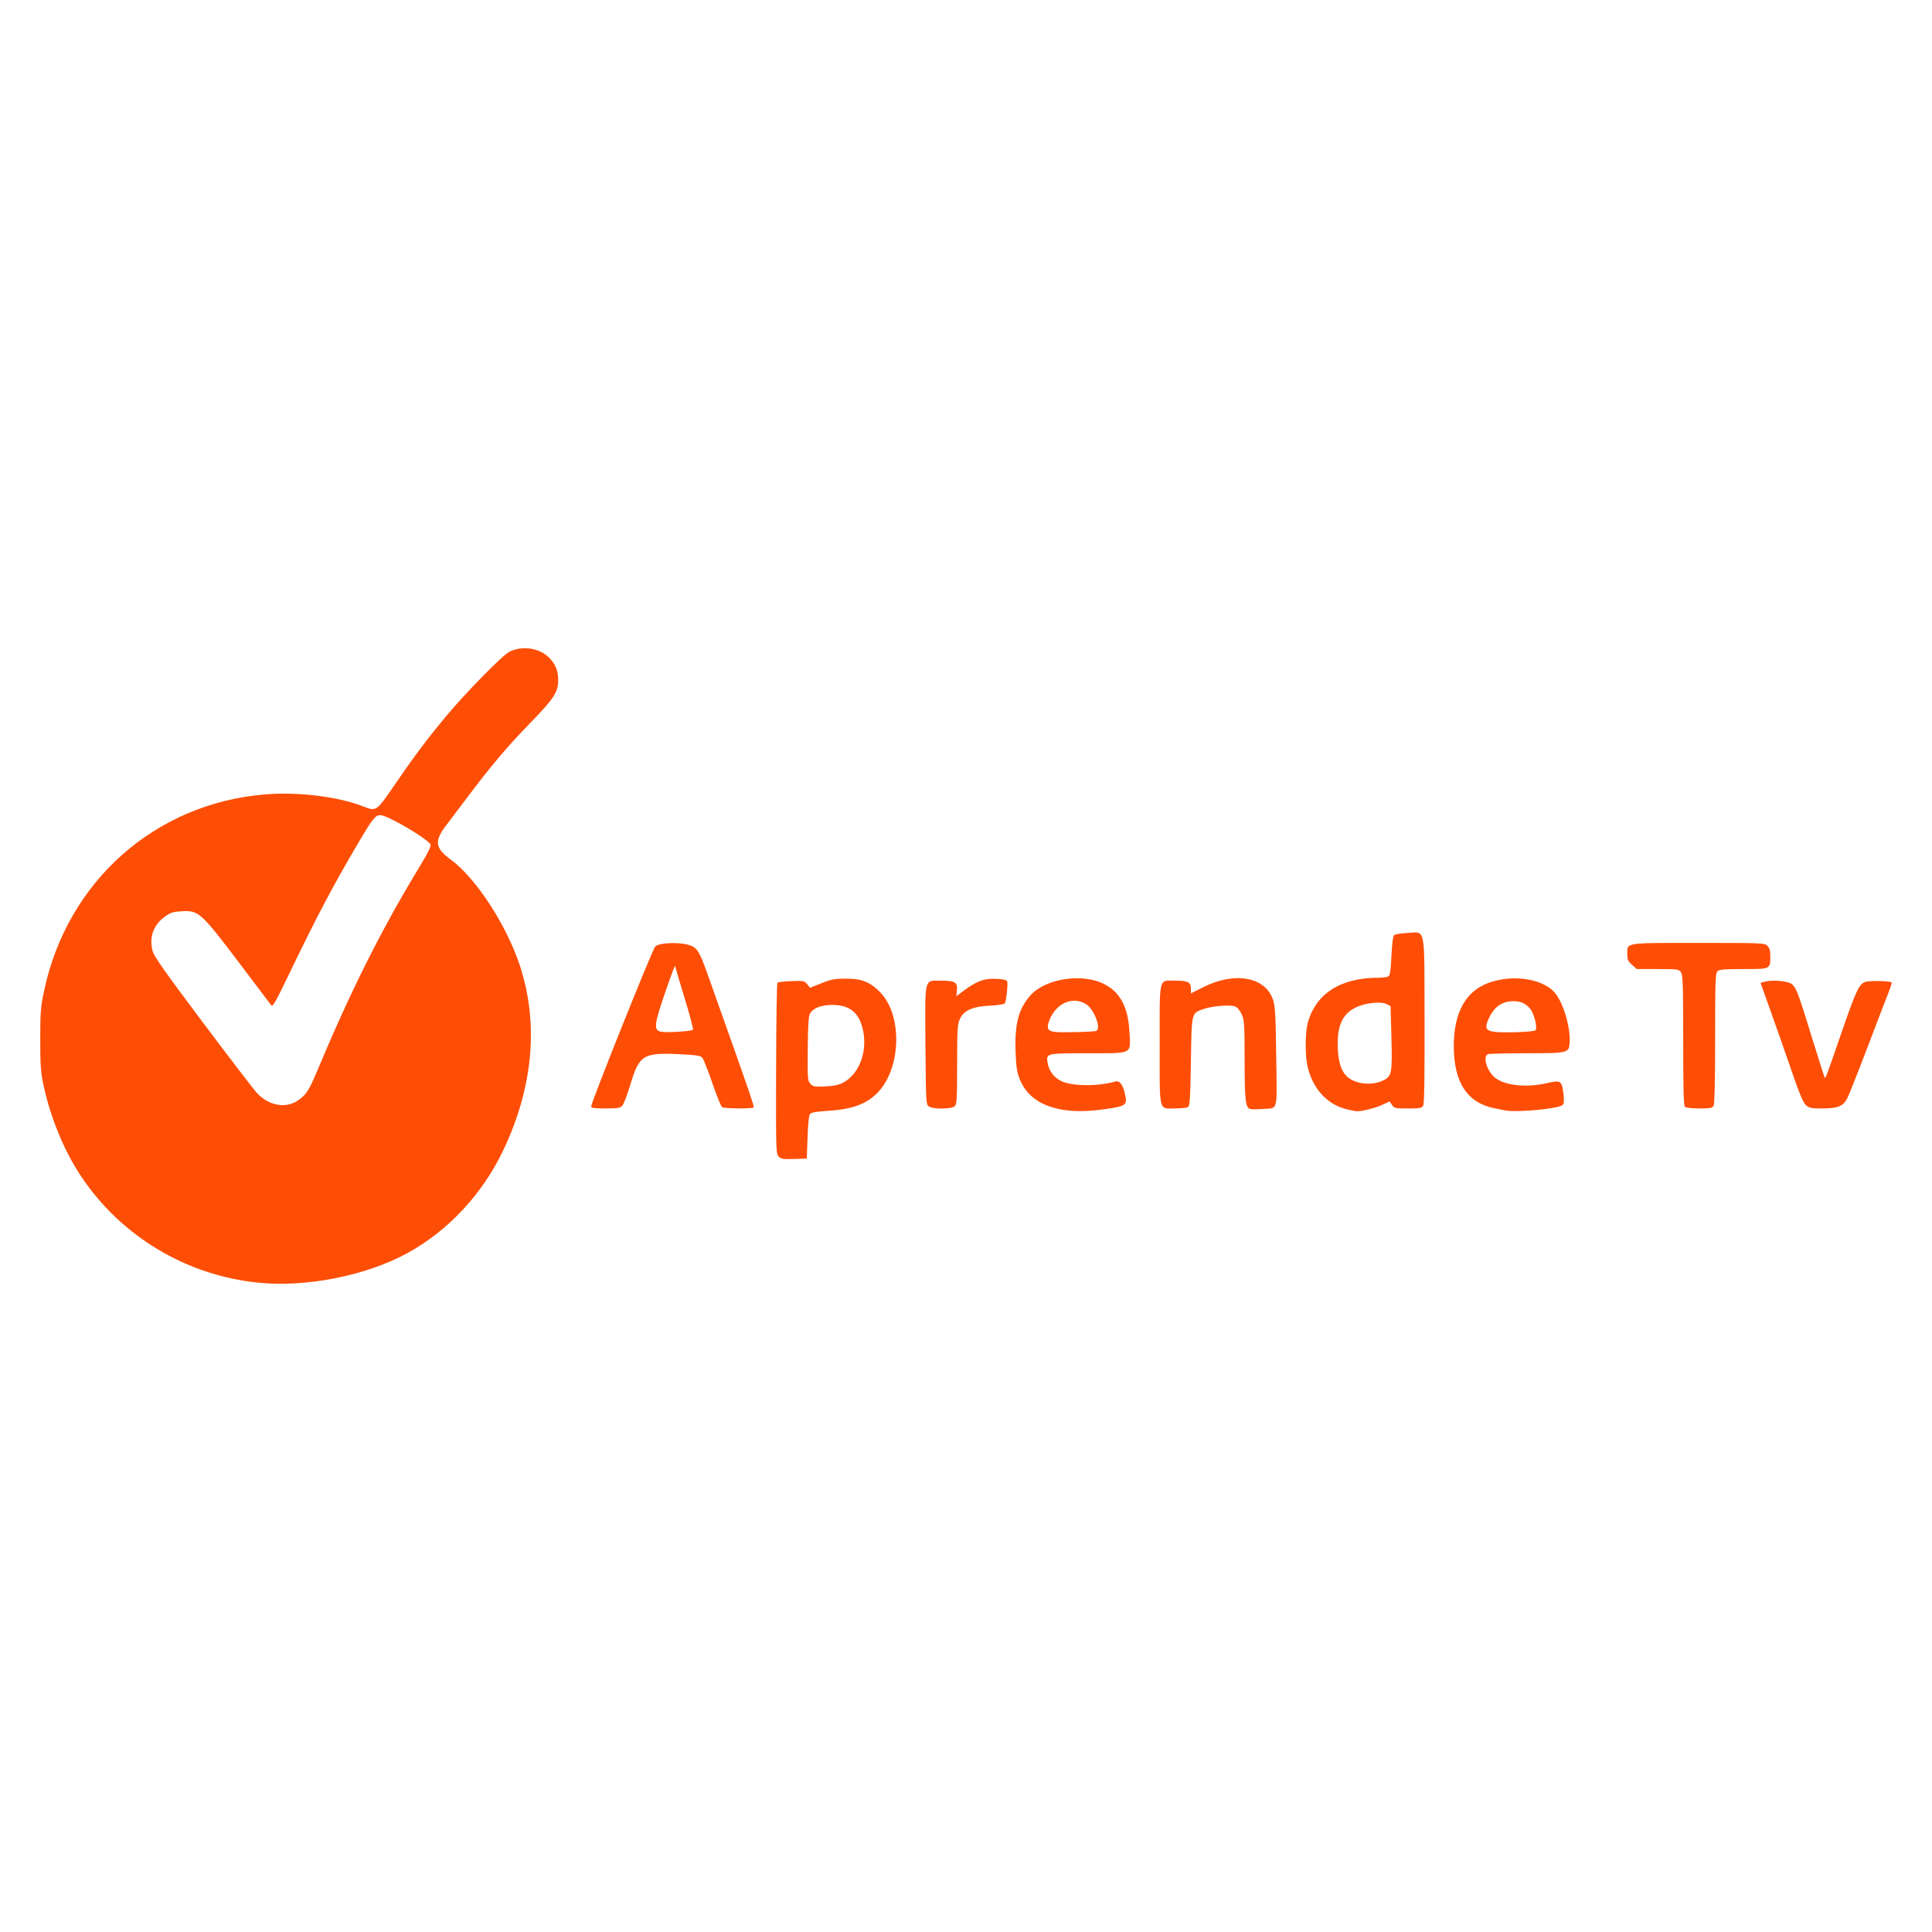 <?xml version="1.0" encoding="UTF-8" standalone="no"?>
<!-- Created with Inkscape (http://www.inkscape.org/) -->

<svg
   width="100%"
   height="100%"
   viewBox="0 0 2032 2032"
   version="1.1"
   id="svg5"
   xml:space="preserve"
   inkscape:version="1.2.2 (732a01da63, 2022-12-09)"
   sodipodi:docname="APRENDE TV.svg"
   xmlns:inkscape="http://www.inkscape.org/namespaces/inkscape"
   xmlns:sodipodi="http://sodipodi.sourceforge.net/DTD/sodipodi-0.dtd"
   xmlns="http://www.w3.org/2000/svg"
   xmlns:svg="http://www.w3.org/2000/svg"
   xmlns:rdf="http://www.w3.org/1999/02/22-rdf-syntax-ns#"
   xmlns:cc="http://creativecommons.org/ns#"
   xmlns:dc="http://purl.org/dc/elements/1.1/"><title
     id="title23">APRENDE TV</title><sodipodi:namedview
     id="namedview7"
     pagecolor="#ffffff"
     bordercolor="#000000"
     borderopacity="0.25"
     inkscape:showpageshadow="2"
     inkscape:pageopacity="0.0"
     inkscape:pagecheckerboard="0"
     inkscape:deskcolor="#d1d1d1"
     inkscape:document-units="mm"
     showgrid="false"
     inkscape:zoom="0.078061931"
     inkscape:cx="416.3361"
     inkscape:cy="1338.6807"
     inkscape:window-width="1920"
     inkscape:window-height="991"
     inkscape:window-x="-9"
     inkscape:window-y="-9"
     inkscape:window-maximized="1"
     inkscape:current-layer="layer1" /><defs
     id="defs2" /><g
     inkscape:label="Capa 1"
     inkscape:groupmode="layer"
     id="layer1"
     transform="translate(493.245,278.639)"><rect
       style="fill:none;stroke-width:1.342"
       id="rect964"
       width="2032"
       height="2032"
       x="-493.245"
       y="-278.639" /><path
       style="fill:#fe4e06;stroke-width:1.527"
       d="m -221.995,1070.388 c -75.85,-7.822 -144.022,-48.887 -186.206,-112.167 -17.51,-26.266 -32.041,-61.581 -39.28,-95.462 -2.931,-13.72 -3.427,-20.671 -3.431,-48.11 -0.005,-28.933 0.395,-33.958 4.071,-51.32 24.315,-114.842 116.535,-196.863 232.102,-206.435 34.912,-2.892 77.186,2.259 103.425,12.602 13.869,5.467 13.989,5.385 32.887,-22.322 20.247,-29.685 33.705,-47.626 54.477,-72.62 20.544,-24.721 59.617,-64.475 66.695,-67.858 13.014,-6.22 30.004,-4.07 40.132,5.081 7.47,6.749 10.785,14.038 10.96,24.099 0.228,13.113 -4.178,20.016 -29.081,45.554 -23.994,24.607 -41.625,45.445 -66.775,78.922 -8.52,11.34 -18.383,24.399 -21.919,29.019 -12.754,16.665 -11.791,23.957 4.759,36.048 26.497,19.357 58.787,68.969 72.852,111.934 19.872,60.704 13.823,127.651 -17.489,193.566 -22.004,46.32 -58.101,85.043 -101.178,108.536 -43.56,23.757 -106.444,36.147 -157.002,30.933 z m 42.659,-191.951 c 8.151,-5.728 11.373,-10.789 19.949,-31.321 34.104,-81.657 66.683,-146.845 105.103,-210.299 11.59,-19.142 14.846,-25.668 13.716,-27.492 -4.029,-6.508 -45.469,-30.647 -52.611,-30.647 -5.197,0 -8.113,3.608 -22.217,27.492 -27.843,47.149 -44.331,78.405 -75.332,142.804 -12.775,26.537 -15.751,31.664 -17.244,29.702 -0.992,-1.304 -13.145,-17.39 -27.005,-35.746 -47.69,-63.159 -48.657,-64.065 -67.389,-63.119 -8.219,0.415 -11.336,1.357 -16.633,5.028 -12.851,8.906 -17.748,22.197 -13.643,37.024 1.556,5.621 13.508,22.565 53.056,75.221 28.076,37.381 53.55,70.625 56.609,73.875 12.819,13.621 30.569,16.663 43.639,7.477 z m 505.099,59.377 c -2.861,-2.861 -2.949,-5.828 -2.731,-92.333 0.123,-49.157 0.755,-89.908 1.403,-90.557 0.648,-0.649 7.294,-1.401 14.767,-1.672 12.899,-0.468 13.738,-0.302 16.545,3.266 l 2.956,3.758 12.059,-4.81 c 10.384,-4.142 13.969,-4.812 25.805,-4.818 16.32,-0.011 25.009,3.411 35.629,14.025 23.279,23.266 22.818,77.639 -0.884,104.248 -11.772,13.216 -27.364,19.2 -54.225,20.813 -11.792,0.708 -16.962,1.632 -18.328,3.276 -1.238,1.491 -2.169,10.073 -2.666,24.585 l -0.764,22.295 -13.305,0.44 c -11.48,0.38 -13.711,0.035 -16.261,-2.515 z m 68.504,-78.2 c 17.617,-9.743 26.003,-35.753 19.063,-59.124 -4.532,-15.262 -14.287,-22.181 -31.272,-22.181 -11.797,0 -20.556,3.516 -23.509,9.437 -1.428,2.862 -2.065,13.402 -2.249,37.188 -0.248,32.035 -0.143,33.308 3.005,36.456 2.927,2.927 4.544,3.195 15.743,2.607 9.517,-0.499 14.081,-1.54 19.22,-4.382 z m 226.051,28.173 c -21.123,-4.592 -34.736,-15.154 -41.274,-32.024 -2.815,-7.264 -3.634,-12.94 -4.169,-28.895 -0.973,-29.024 3.334,-44.956 15.915,-58.882 15.876,-17.573 54.611,-23.363 77.393,-11.569 17.173,8.89 25.237,24.519 26.579,51.512 1.12,22.529 3.861,21.231 -44.814,21.231 -42.896,0 -42.988,0.023 -41.368,10.003 1.379,8.5 6.545,15.387 14.469,19.289 11.129,5.48 38.622,5.672 56.915,0.397 4.25,-1.226 7.622,3.011 9.813,12.331 2.942,12.516 1.742,13.509 -20.098,16.631 -20.387,2.914 -35.879,2.907 -49.36,-0.023 z m 39.623,-82.247 c 5.125,-3.167 -2.592,-22.886 -10.986,-28.074 -14.142,-8.74 -31.682,-0.904 -38.615,17.251 -3.121,8.172 -1.726,11.005 5.893,11.969 7.224,0.914 41.845,0.006 43.709,-1.146 z m 263.371,82.556 c -21.16,-5.135 -36.459,-22.194 -41.624,-46.411 -2.357,-11.05 -2.142,-34.502 0.404,-44.064 8.223,-30.882 34.274,-47.801 73.764,-47.905 4.879,-0.012 9.902,-0.674 11.162,-1.47 1.764,-1.113 2.497,-6.042 3.187,-21.414 0.558,-12.441 1.591,-20.664 2.741,-21.814 1.017,-1.017 7.228,-2.09 13.841,-2.39 19.759,-0.897 18.012,-9.697 18.271,92.014 0.149,58.443 -0.305,87.485 -1.399,89.53 -1.439,2.689 -3.228,3.026 -16.04,3.026 -13.564,0 -14.564,-0.219 -16.839,-3.691 l -2.419,-3.691 -8.037,3.68 c -7.634,3.495 -21.403,6.909 -26.732,6.628 -1.355,-0.072 -5.981,-0.983 -10.279,-2.026 z m 37.273,-29.902 c 10.07,-4.57 10.631,-7.249 9.601,-45.794 l -0.876,-32.796 -3.818,-2.026 c -6.147,-3.262 -22.734,-1.539 -32.856,3.413 -14.671,7.178 -20.126,20.317 -18.715,45.073 0.77,13.512 3.955,22.529 9.835,27.846 8.339,7.541 25.305,9.514 36.83,4.283 z m 129.382,31.102 c -1.68,-0.331 -6.835,-1.363 -11.455,-2.295 -28.685,-5.781 -42.712,-27.285 -42.712,-65.479 0,-32.354 10.734,-54.352 31.311,-64.173 25.259,-12.055 61.273,-8.051 75.154,8.356 8.728,10.316 16.388,36.278 15.377,52.12 -0.709,11.124 -1.359,11.285 -45.787,11.311 -20.722,0.011 -38.763,0.44 -40.092,0.95 -5.304,2.036 -2.101,15.13 5.674,23.19 9.135,9.47 33.484,12.617 56.307,7.277 14.783,-3.459 15.934,-2.618 17.547,12.815 0.656,6.277 0.337,9.03 -1.196,10.29 -4.744,3.902 -48.236,7.979 -60.129,5.637 z m 31.668,-84.321 c 2.506,-2.506 -1.31,-17.663 -5.786,-22.983 -5.046,-5.997 -11.475,-8.343 -20.489,-7.476 -10.158,0.976 -17.626,6.82 -22.6,17.683 -4.496,9.821 -3.584,12.781 4.383,14.229 8.418,1.53 42.626,0.412 44.492,-1.453 z m -299.975,82.787 c -4.945,-1.44 -5.845,-9.338 -5.879,-51.577 -0.029,-37.307 -0.319,-42.02 -2.925,-47.759 -1.59,-3.502 -4.447,-7.2 -6.348,-8.218 -4.472,-2.393 -24.051,-1.027 -33.686,2.351 -13.15,4.61 -12.654,2.583 -13.518,55.215 -0.642,39.081 -1.129,46.714 -3.055,47.93 -1.26,0.795 -7.143,1.457 -13.072,1.469 -18.143,0.04 -16.711,5.798 -16.711,-67.178 0,-72.871 -1.386,-67.203 16.429,-67.203 13.254,0 16.408,1.587 16.408,8.254 v 5.092 l 12.933,-6.491 c 33.526,-16.826 65.686,-10.833 73.641,13.722 2.036,6.284 2.61,17.15 3.161,59.839 0.77,59.59 2.505,53.238 -14.896,54.549 -5.46,0.412 -11.077,0.413 -12.482,0.005 z m -693.137,-2.702 c 0,-4.301 64.422,-165.199 67.325,-168.149 3.774,-3.835 22.814,-4.938 34.188,-1.981 9.862,2.564 12.004,5.854 21.799,33.488 4.277,12.067 15.824,44.62 25.659,72.34 17.134,48.291 22.036,62.793 22.072,65.294 0.023,1.584 -30.813,1.404 -33.334,-0.195 -1.122,-0.711 -5.765,-12.163 -10.318,-25.448 -4.552,-13.285 -9.317,-25.304 -10.588,-26.708 -1.86,-2.056 -6.603,-2.756 -24.331,-3.594 -37.582,-1.776 -41.96,0.943 -51.208,31.803 -3.184,10.626 -7.005,20.663 -8.49,22.304 -2.331,2.575 -4.759,2.984 -17.737,2.984 -11.865,0 -15.036,-0.451 -15.036,-2.137 z m 107.083,-80.697 c 0.514,-0.787 -3.422,-15.633 -8.748,-32.991 -5.325,-17.358 -9.698,-32.191 -9.717,-32.961 -0.078,-3.162 -1.845,1.1 -9.169,22.104 -13.744,39.42 -14.33,44.83 -4.994,46.105 7.06,0.964 31.633,-0.736 32.627,-2.257 z m 247.927,80.668 c -2.836,-2.073 -2.984,-4.827 -3.413,-63.55 -0.536,-73.443 -1.66,-68.687 16.228,-68.687 14.881,0 17.655,1.68 16.842,10.2 l -0.587,6.151 7.656,-5.713 c 12.626,-9.422 20.185,-12.548 30.504,-12.615 5.074,-0.035 10.772,0.445 12.663,1.061 3.27,1.066 3.39,1.655 2.465,12.091 -0.535,6.033 -1.583,11.748 -2.329,12.698 -0.756,0.964 -7.591,2.029 -15.447,2.408 -18.415,0.888 -27.688,4.989 -31.811,14.067 -2.531,5.573 -2.835,10.631 -2.865,47.744 -0.029,35.67 -0.371,41.848 -2.434,43.91 -3.192,3.192 -23.192,3.362 -27.472,0.233 z M 1278.896,885.363 c -1.371,-1.371 -1.833,-18.999 -1.833,-69.917 0,-59.149 -0.312,-68.529 -2.378,-71.478 -2.27,-3.241 -3.374,-3.394 -24.413,-3.394 h -22.035 l -4.988,-4.457 c -4.282,-3.826 -4.988,-5.465 -4.988,-11.578 0,-11.976 -3.4,-11.457 75.13,-11.457 67.165,0 69.291,0.09 72.255,3.055 2.251,2.251 3.055,5.091 3.055,10.792 0,13.868 0.46,13.645 -28.2,13.645 -20.725,0 -25.451,0.413 -27.438,2.4 -2.11,2.11 -2.4,10.614 -2.4,70.357 0,43.924 -0.559,69.002 -1.581,70.911 -1.379,2.576 -3.296,2.954 -14.968,2.954 -8.375,0 -14.073,-0.686 -15.219,-1.833 z m 127.312,-1.604 c -2.912,-2.565 -6.769,-11.769 -15.203,-36.274 -6.216,-18.06 -16.098,-46.239 -21.96,-62.62 l -10.659,-29.783 4.776,-1.292 c 8.15,-2.205 24.719,-0.556 28.463,2.832 4.594,4.157 6.124,8.258 20.767,55.674 7.124,23.067 13.247,42.235 13.607,42.595 0.848,0.848 1.612,-1.213 16.913,-45.589 15.568,-45.149 18.897,-52.429 25.163,-55.024 4.18,-1.731 26.478,-1.383 28.303,0.443 0.338,0.338 -1.417,5.713 -3.9,11.943 -2.483,6.231 -12.385,32.022 -22.004,57.313 -9.619,25.292 -18.967,48.883 -20.774,52.426 -4.326,8.48 -10.034,10.792 -26.645,10.792 -11.251,0 -13.457,-0.45 -16.848,-3.436 z"
       id="path5679" /></g></svg>
